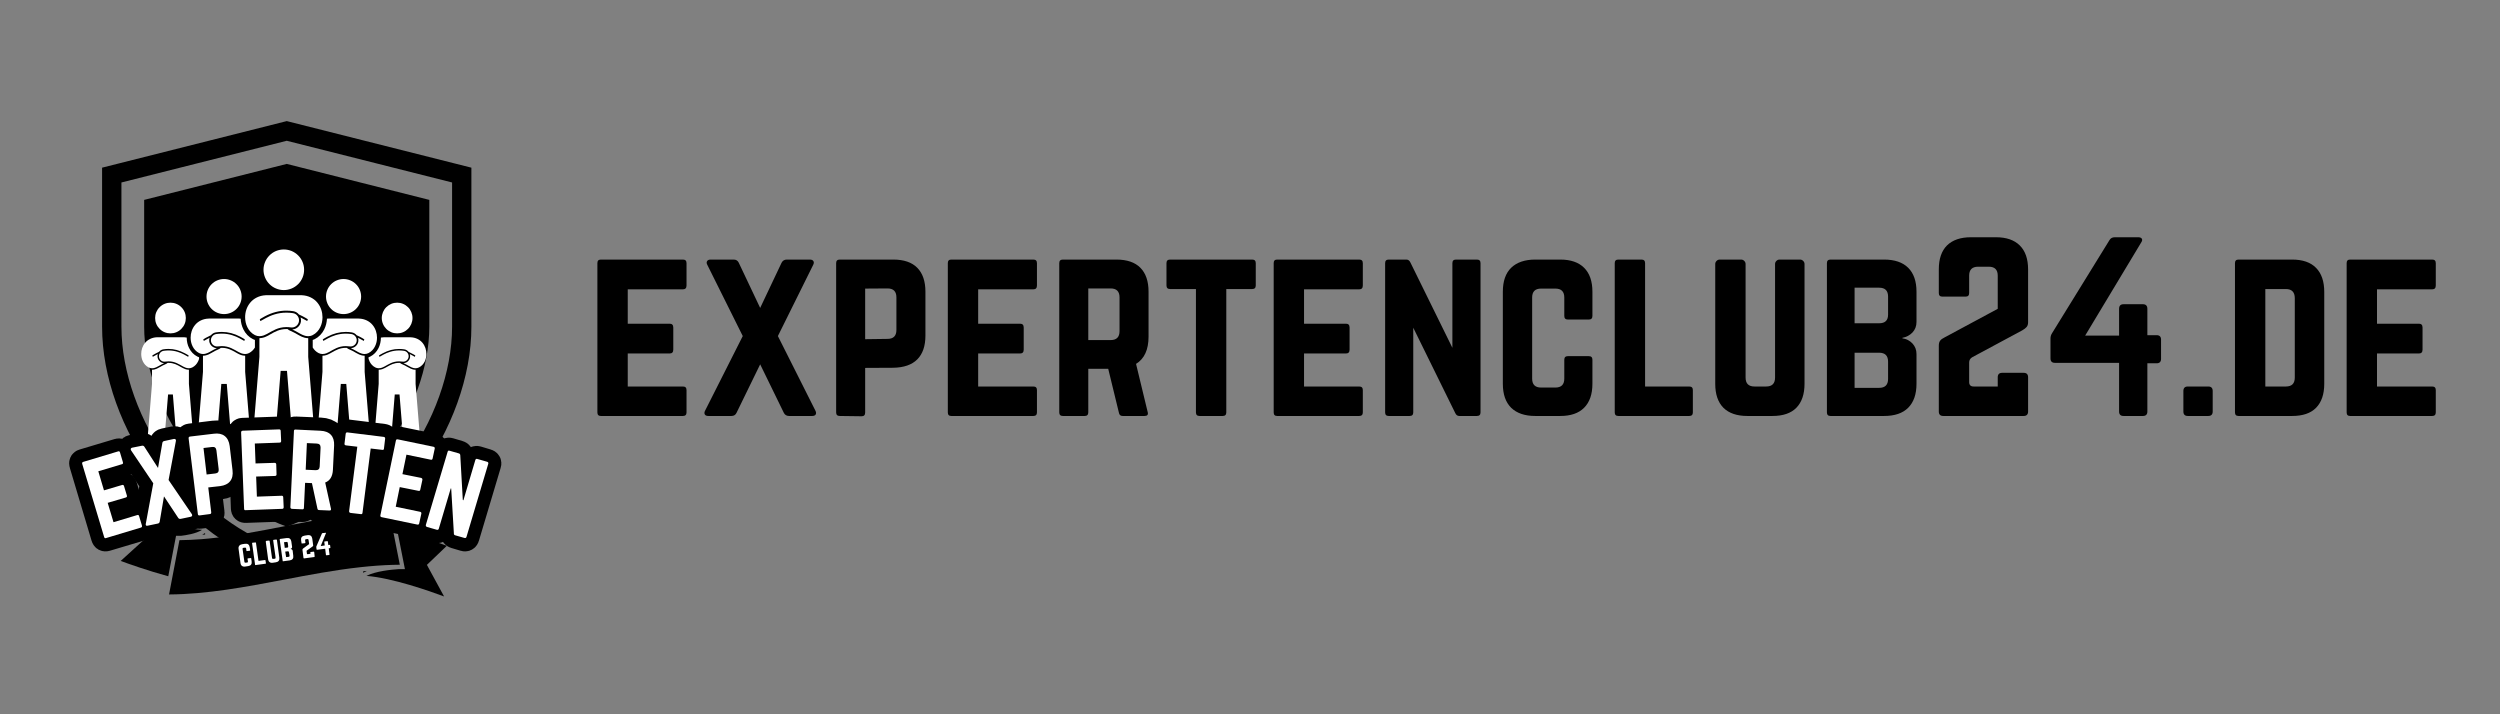 <svg xmlns="http://www.w3.org/2000/svg" xmlns:xlink="http://www.w3.org/1999/xlink" width="350" viewBox="0 0 262.5 75" height="100" preserveAspectRatio="xMidYMid meet"><rect x="0" y="0" width="262.5" height="75" fill="#808080" stroke="none"/><defs><g></g><clipPath id="fedecf73fa"><path d="M 10.637 12.723 L 49.562 12.723 L 49.562 59.883 L 10.637 59.883 Z M 10.637 12.723 " clip-rule="nonzero"></path></clipPath><clipPath id="c8af291d6d"><path d="M 12.598 53.641 L 22 53.641 L 22 61 L 12.598 61 Z M 12.598 53.641 " clip-rule="nonzero"></path></clipPath><clipPath id="06242fb817"><path d="M 38 55 L 47 55 L 47 62.625 L 38 62.625 Z M 38 55 " clip-rule="nonzero"></path></clipPath><clipPath id="8a6de83ab2"><path d="M 17 53.641 L 42 53.641 L 42 62.625 L 17 62.625 Z M 17 53.641 " clip-rule="nonzero"></path></clipPath><clipPath id="3105214c74"><path d="M 38 35 L 44.77 35 L 44.77 39 L 38 39 Z M 38 35 " clip-rule="nonzero"></path></clipPath><clipPath id="a36bb9677c"><path d="M 39 38 L 44.77 38 L 44.77 48.629 L 39 48.629 Z M 39 38 " clip-rule="nonzero"></path></clipPath><clipPath id="2809c820ef"><path d="M 33 36 L 39 36 L 39 48.629 L 33 48.629 Z M 33 36 " clip-rule="nonzero"></path></clipPath><clipPath id="a4eb350c3c"><path d="M 15 38 L 21 38 L 21 48.629 L 15 48.629 Z M 15 38 " clip-rule="nonzero"></path></clipPath><clipPath id="8c9e12c76e"><path d="M 14.828 35 L 21 35 L 21 39 L 14.828 39 Z M 14.828 35 " clip-rule="nonzero"></path></clipPath><clipPath id="b51e794172"><path d="M 20 36 L 27 36 L 27 48.629 L 20 48.629 Z M 20 36 " clip-rule="nonzero"></path></clipPath><clipPath id="a76737d763"><path d="M 26 34 L 34 34 L 34 48.629 L 26 48.629 Z M 26 34 " clip-rule="nonzero"></path></clipPath><clipPath id="fa059cce51"><path d="M 27 26.172 L 32 26.172 L 32 31 L 27 31 Z M 27 26.172 " clip-rule="nonzero"></path></clipPath></defs><g clip-path="url(#fedecf73fa)"><path fill="#000000" d="M 30.109 12.715 L 10.719 17.605 L 10.719 34.293 C 10.719 44.852 19.027 56.777 30.109 59.875 C 35.648 58.328 40.508 54.562 43.957 49.891 C 47.402 45.219 49.496 39.574 49.496 34.293 L 49.496 17.605 Z M 47.469 34.293 C 47.469 39.02 45.59 44.273 42.316 48.715 C 39.047 53.145 34.73 56.344 30.109 57.785 C 25.492 56.348 21.176 53.141 17.902 48.703 C 14.625 44.273 12.75 39.02 12.75 34.293 L 12.75 19.16 L 30.109 14.781 L 47.469 19.16 Z M 30.109 17.211 L 15.137 20.988 L 15.137 34.293 C 15.137 38.531 16.848 43.281 19.828 47.32 C 22.625 51.102 26.25 53.91 30.109 55.297 C 33.973 53.91 37.602 51.102 40.383 47.328 C 43.367 43.285 45.078 38.531 45.078 34.293 L 45.078 20.988 Z M 30.109 17.211 " fill-opacity="1" fill-rule="nonzero"></path></g><g clip-path="url(#c8af291d6d)"><path fill="#000000" d="M 18.66 56.262 C 18.738 56.262 18.812 56.262 18.891 56.258 L 19.023 56.258 C 19.496 56.203 20.59 56.043 21.219 55.633 C 18.723 55.48 14.797 54.188 13.238 53.645 L 15.098 56.695 L 12.672 58.898 C 13.469 59.195 15.516 59.922 17.668 60.508 L 18.484 56.262 L 18.66 56.262 " fill-opacity="1" fill-rule="nonzero"></path></g><path fill="#000000" d="M 21.531 55.965 C 21.441 56.031 21.34 56.09 21.23 56.148 C 21.336 56.137 21.438 56.129 21.539 56.121 L 21.531 55.965 " fill-opacity="1" fill-rule="nonzero"></path><g clip-path="url(#06242fb817)"><path fill="#000000" d="M 42.516 59.758 L 42.164 59.758 C 42.094 59.758 42.023 59.758 41.949 59.758 L 41.832 59.762 C 41.113 59.809 39.457 59.965 38.477 60.469 C 41.188 60.68 45.094 62.055 46.629 62.629 L 44.824 59.312 L 46.914 57.312 C 46.066 56.996 43.863 56.203 41.707 55.664 L 42.516 59.758 " fill-opacity="1" fill-rule="nonzero"></path></g><g clip-path="url(#8a6de83ab2)"><path fill="#000000" d="M 41.98 59.297 L 40.891 53.781 C 37.234 53.812 33.508 54.543 29.906 55.246 C 27.305 55.754 24.613 56.281 21.91 56.547 L 21.688 56.566 C 21.508 56.586 21.34 56.598 21.168 56.613 C 20.336 56.676 19.574 56.711 18.84 56.719 L 17.75 62.418 C 21.762 62.395 25.852 61.617 29.805 60.867 C 32.422 60.367 35.109 59.855 37.809 59.559 L 38.035 59.535 C 38.277 59.508 38.504 59.484 38.734 59.465 C 39.891 59.359 40.953 59.305 41.98 59.297 " fill-opacity="1" fill-rule="nonzero"></path></g><path fill="#000000" d="M 38.141 59.984 L 38.125 60.145 C 38.246 60.074 38.379 60.008 38.523 59.945 C 38.398 59.957 38.27 59.969 38.141 59.984 " fill-opacity="1" fill-rule="nonzero"></path><g clip-path="url(#3105214c74)"><path fill="#ffffff" d="M 40.316 35.414 C 40.293 35.414 40.273 35.414 40.254 35.418 C 40.164 35.422 40.078 35.43 39.996 35.445 C 39.996 35.449 39.996 35.449 39.996 35.453 C 39.992 35.844 39.91 36.211 39.75 36.539 C 39.551 36.941 39.25 37.25 38.875 37.441 C 38.82 37.469 38.758 37.492 38.699 37.512 L 38.699 37.676 C 38.727 37.773 38.762 37.867 38.809 37.961 C 38.93 38.207 39.125 38.441 39.41 38.582 C 39.523 38.641 39.652 38.668 39.766 38.668 C 39.766 38.668 39.766 38.668 39.77 38.668 C 40.051 38.66 40.211 38.562 40.363 38.488 C 40.809 38.246 41.227 37.945 41.906 37.941 C 42.012 37.941 42.129 37.949 42.25 37.969 C 42.562 38.016 42.855 37.801 42.902 37.488 C 42.949 37.176 42.734 36.883 42.422 36.836 C 42.242 36.809 42.07 36.797 41.906 36.797 C 41.207 36.797 40.66 37.023 40.277 37.227 C 40.094 37.32 39.945 37.41 39.844 37.469 C 39.84 37.461 39.836 37.457 39.836 37.453 C 39.816 37.418 39.801 37.375 39.793 37.324 L 39.934 37.234 C 40.012 37.191 40.102 37.137 40.203 37.086 C 40.77 36.785 41.328 36.641 41.898 36.641 C 42.082 36.641 42.266 36.652 42.445 36.68 C 42.633 36.707 42.793 36.809 42.902 36.945 C 43.086 37.027 43.25 37.113 43.395 37.195 C 43.418 37.207 43.441 37.223 43.465 37.234 L 43.609 37.324 C 43.598 37.375 43.582 37.418 43.566 37.453 C 43.562 37.457 43.559 37.461 43.559 37.469 C 43.492 37.434 43.41 37.387 43.316 37.332 C 43.234 37.285 43.137 37.23 43.031 37.18 C 43.062 37.281 43.074 37.395 43.059 37.512 C 43.008 37.855 42.711 38.121 42.363 38.133 C 42.551 38.215 42.723 38.312 42.891 38.406 C 42.988 38.465 43.086 38.516 43.195 38.566 C 43.309 38.613 43.441 38.664 43.629 38.668 C 43.633 38.668 43.633 38.668 43.633 38.668 C 43.746 38.668 43.875 38.641 43.988 38.582 C 44.273 38.441 44.473 38.207 44.594 37.961 C 44.715 37.711 44.77 37.438 44.77 37.164 C 44.77 36.762 44.648 36.34 44.359 35.992 C 44.086 35.664 43.648 35.438 43.148 35.418 C 43.125 35.414 43.105 35.414 43.082 35.414 Z M 40.316 35.414 " fill-opacity="1" fill-rule="nonzero"></path></g><g clip-path="url(#a36bb9677c)"><path fill="#ffffff" d="M 43.637 40.309 L 43.637 38.824 C 43.637 38.824 43.637 38.824 43.633 38.824 L 43.629 38.824 C 43.414 38.824 43.262 38.766 43.137 38.711 C 43.012 38.656 42.906 38.598 42.812 38.543 L 42.773 38.523 C 42.602 38.422 42.422 38.32 42.223 38.242 C 42.137 38.211 42.066 38.16 42 38.105 C 41.969 38.102 41.938 38.102 41.906 38.102 C 41.363 38.102 41.008 38.305 40.629 38.52 C 40.566 38.555 40.504 38.59 40.441 38.625 L 40.387 38.652 C 40.242 38.727 40.062 38.816 39.773 38.824 L 39.766 38.824 C 39.762 38.824 39.762 38.824 39.762 38.824 L 39.762 40.309 L 39.281 46.191 L 39.395 47.578 C 39.418 47.84 39.367 48.086 39.262 48.305 C 39.398 48.555 39.656 48.73 39.961 48.758 C 40.449 48.797 40.875 48.434 40.918 47.945 L 41.449 41.418 L 41.949 41.418 L 42.484 47.945 C 42.523 48.434 42.949 48.797 43.438 48.758 C 43.926 48.715 44.289 48.289 44.25 47.801 Z M 43.637 40.309 " fill-opacity="1" fill-rule="nonzero"></path></g><path fill="#ffffff" d="M 43.312 33.391 C 43.312 33.605 43.27 33.812 43.188 34.008 C 43.105 34.207 42.992 34.379 42.84 34.531 C 42.688 34.684 42.516 34.801 42.316 34.883 C 42.121 34.965 41.914 35.004 41.699 35.004 C 41.484 35.004 41.281 34.965 41.082 34.883 C 40.887 34.801 40.711 34.684 40.559 34.531 C 40.41 34.379 40.293 34.207 40.211 34.008 C 40.129 33.812 40.086 33.605 40.086 33.391 C 40.086 33.18 40.129 32.973 40.211 32.773 C 40.293 32.578 40.41 32.402 40.559 32.254 C 40.711 32.102 40.887 31.984 41.082 31.902 C 41.281 31.82 41.484 31.781 41.699 31.781 C 41.914 31.781 42.121 31.82 42.316 31.902 C 42.516 31.984 42.688 32.102 42.84 32.254 C 42.992 32.402 43.105 32.578 43.188 32.773 C 43.27 32.973 43.312 33.18 43.312 33.391 Z M 43.312 33.391 " fill-opacity="1" fill-rule="nonzero"></path><g clip-path="url(#2809c820ef)"><path fill="#ffffff" d="M 38.988 47.613 L 38.289 39.047 L 38.289 37.352 C 38.289 37.352 38.285 37.352 38.285 37.352 L 38.277 37.352 C 38.035 37.348 37.859 37.281 37.715 37.223 C 37.57 37.156 37.453 37.09 37.344 37.031 L 37.305 37.004 C 37.102 36.891 36.898 36.773 36.672 36.684 C 36.574 36.648 36.492 36.594 36.418 36.527 C 36.383 36.523 36.344 36.523 36.309 36.523 C 35.691 36.523 35.281 36.758 34.852 37 C 34.777 37.043 34.707 37.082 34.633 37.121 L 34.57 37.152 C 34.406 37.238 34.199 37.34 33.871 37.352 L 33.859 37.352 L 33.859 39.047 L 33.41 44.516 L 33.641 47.34 C 33.672 47.707 33.578 48.055 33.395 48.348 C 33.562 48.547 33.805 48.68 34.086 48.703 C 34.645 48.75 35.133 48.336 35.18 47.777 L 35.785 40.316 L 36.359 40.316 L 36.969 47.777 C 37.016 48.336 37.504 48.75 38.059 48.703 C 38.617 48.66 39.031 48.172 38.988 47.613 Z M 38.988 47.613 " fill-opacity="1" fill-rule="nonzero"></path></g><path fill="#ffffff" d="M 37.918 31.141 C 37.918 31.383 37.871 31.617 37.777 31.844 C 37.684 32.07 37.551 32.27 37.375 32.441 C 37.203 32.613 37.004 32.746 36.777 32.84 C 36.551 32.934 36.316 32.98 36.074 32.98 C 35.828 32.98 35.594 32.934 35.367 32.84 C 35.141 32.746 34.941 32.613 34.77 32.441 C 34.598 32.27 34.465 32.07 34.371 31.844 C 34.277 31.617 34.23 31.383 34.23 31.141 C 34.23 30.895 34.277 30.66 34.371 30.434 C 34.465 30.207 34.598 30.008 34.77 29.836 C 34.941 29.664 35.141 29.531 35.367 29.438 C 35.594 29.344 35.828 29.297 36.074 29.297 C 36.316 29.297 36.551 29.344 36.777 29.438 C 37.004 29.531 37.203 29.664 37.375 29.836 C 37.551 30.008 37.684 30.207 37.777 30.434 C 37.871 30.66 37.918 30.895 37.918 31.141 Z M 37.918 31.141 " fill-opacity="1" fill-rule="nonzero"></path><path fill="#ffffff" d="M 34.051 34.574 C 33.824 35.035 33.473 35.395 33.043 35.613 C 32.977 35.645 32.906 35.672 32.836 35.695 L 32.836 36.488 C 32.977 36.723 33.18 36.934 33.453 37.074 C 33.586 37.141 33.734 37.172 33.859 37.172 C 33.863 37.172 33.863 37.172 33.867 37.172 C 34.191 37.16 34.371 37.051 34.547 36.965 C 35.055 36.688 35.531 36.344 36.309 36.34 C 36.434 36.34 36.562 36.352 36.703 36.371 C 37.062 36.426 37.395 36.18 37.449 35.82 C 37.504 35.465 37.254 35.129 36.898 35.074 C 36.691 35.047 36.496 35.031 36.309 35.031 C 35.512 35.031 34.883 35.289 34.445 35.52 C 34.238 35.629 34.066 35.734 33.949 35.797 C 33.945 35.793 33.945 35.785 33.941 35.781 C 33.922 35.742 33.902 35.691 33.891 35.633 L 34.055 35.531 C 34.145 35.48 34.25 35.422 34.363 35.359 C 35.012 35.016 35.645 34.852 36.301 34.852 C 36.512 34.852 36.719 34.867 36.926 34.898 C 37.141 34.93 37.324 35.043 37.449 35.199 C 37.66 35.293 37.844 35.391 38.012 35.484 C 38.039 35.5 38.066 35.516 38.09 35.531 L 38.254 35.633 C 38.242 35.691 38.227 35.742 38.207 35.781 C 38.203 35.785 38.199 35.793 38.195 35.797 C 38.125 35.758 38.031 35.703 37.922 35.645 C 37.828 35.59 37.715 35.527 37.594 35.469 C 37.633 35.586 37.645 35.715 37.625 35.848 C 37.566 36.242 37.227 36.543 36.832 36.559 C 37.047 36.652 37.242 36.762 37.434 36.871 C 37.547 36.938 37.656 37 37.785 37.055 C 37.914 37.109 38.066 37.168 38.281 37.172 C 38.281 37.172 38.281 37.172 38.285 37.172 C 38.41 37.172 38.559 37.141 38.691 37.074 C 39.016 36.91 39.242 36.645 39.379 36.359 C 39.52 36.074 39.586 35.766 39.586 35.453 C 39.582 34.992 39.445 34.508 39.113 34.113 C 38.805 33.738 38.301 33.477 37.727 33.453 C 37.703 33.449 37.68 33.449 37.656 33.449 L 34.492 33.449 C 34.465 33.449 34.441 33.449 34.418 33.453 C 34.391 33.453 34.359 33.457 34.332 33.461 C 34.312 33.859 34.219 34.23 34.051 34.574 Z M 34.051 34.574 " fill-opacity="1" fill-rule="nonzero"></path><g clip-path="url(#a4eb350c3c)"><path fill="#ffffff" d="M 20.203 47.578 L 20.316 46.191 L 19.836 40.309 L 19.836 38.824 L 19.824 38.824 C 19.539 38.816 19.359 38.727 19.215 38.652 L 19.16 38.625 C 19.098 38.59 19.031 38.555 18.969 38.52 C 18.594 38.305 18.234 38.102 17.695 38.102 C 17.664 38.102 17.629 38.102 17.598 38.105 C 17.535 38.16 17.461 38.211 17.375 38.242 C 17.18 38.32 17 38.422 16.824 38.523 L 16.785 38.543 C 16.695 38.598 16.59 38.656 16.465 38.711 C 16.336 38.766 16.184 38.824 15.973 38.824 L 15.965 38.824 C 15.965 38.824 15.965 38.824 15.961 38.824 L 15.961 40.309 L 15.352 47.801 C 15.312 48.289 15.676 48.715 16.164 48.758 C 16.648 48.797 17.078 48.434 17.117 47.945 L 17.648 41.418 L 18.152 41.418 L 18.684 47.945 C 18.723 48.434 19.152 48.797 19.637 48.758 C 19.945 48.73 20.199 48.555 20.34 48.305 C 20.234 48.086 20.184 47.84 20.203 47.578 Z M 20.203 47.578 " fill-opacity="1" fill-rule="nonzero"></path></g><path fill="#ffffff" d="M 19.512 33.391 C 19.512 33.605 19.473 33.812 19.391 34.008 C 19.309 34.207 19.191 34.379 19.039 34.531 C 18.891 34.684 18.715 34.801 18.516 34.883 C 18.32 34.965 18.113 35.004 17.898 35.004 C 17.688 35.004 17.48 34.965 17.285 34.883 C 17.086 34.801 16.91 34.684 16.762 34.531 C 16.609 34.379 16.492 34.207 16.41 34.008 C 16.328 33.812 16.289 33.605 16.289 33.391 C 16.289 33.18 16.328 32.973 16.41 32.773 C 16.492 32.578 16.609 32.402 16.762 32.254 C 16.91 32.102 17.086 31.984 17.285 31.902 C 17.48 31.82 17.688 31.781 17.898 31.781 C 18.113 31.781 18.32 31.82 18.516 31.902 C 18.715 31.984 18.891 32.102 19.039 32.254 C 19.191 32.402 19.309 32.578 19.391 32.773 C 19.473 32.973 19.512 33.18 19.512 33.391 Z M 19.512 33.391 " fill-opacity="1" fill-rule="nonzero"></path><g clip-path="url(#8c9e12c76e)"><path fill="#ffffff" d="M 14.828 37.164 C 14.828 37.438 14.883 37.711 15.008 37.961 C 15.129 38.207 15.328 38.441 15.609 38.582 C 15.727 38.641 15.855 38.668 15.965 38.668 C 15.969 38.668 15.969 38.668 15.969 38.668 C 16.156 38.664 16.289 38.613 16.402 38.566 C 16.516 38.516 16.613 38.461 16.711 38.406 C 16.879 38.312 17.047 38.215 17.234 38.133 C 16.891 38.117 16.594 37.855 16.543 37.512 C 16.523 37.395 16.535 37.281 16.57 37.18 C 16.465 37.23 16.367 37.285 16.281 37.332 C 16.188 37.387 16.105 37.434 16.043 37.465 C 16.039 37.461 16.039 37.457 16.035 37.453 C 16.02 37.418 16.004 37.375 15.992 37.324 L 16.137 37.234 C 16.156 37.223 16.18 37.207 16.203 37.195 C 16.352 37.113 16.512 37.023 16.695 36.945 C 16.809 36.805 16.969 36.707 17.156 36.68 C 17.336 36.652 17.516 36.637 17.699 36.637 C 18.273 36.637 18.828 36.785 19.395 37.086 C 19.496 37.137 19.586 37.188 19.664 37.234 L 19.809 37.324 C 19.797 37.375 19.781 37.418 19.766 37.453 C 19.762 37.457 19.762 37.461 19.758 37.465 C 19.652 37.41 19.504 37.32 19.324 37.223 C 18.941 37.023 18.391 36.797 17.695 36.797 C 17.531 36.797 17.359 36.809 17.18 36.836 C 16.867 36.883 16.648 37.176 16.699 37.488 C 16.746 37.801 17.035 38.016 17.348 37.969 C 17.473 37.949 17.586 37.941 17.695 37.941 C 18.375 37.945 18.789 38.246 19.234 38.488 C 19.387 38.562 19.547 38.66 19.832 38.668 C 19.832 38.668 19.836 38.668 19.836 38.668 C 19.945 38.668 20.074 38.641 20.191 38.582 C 20.473 38.441 20.672 38.207 20.793 37.957 C 20.84 37.867 20.875 37.773 20.902 37.676 L 20.902 37.512 C 20.84 37.492 20.781 37.469 20.723 37.438 C 20.348 37.25 20.047 36.938 19.852 36.539 C 19.688 36.211 19.605 35.844 19.605 35.449 C 19.605 35.449 19.605 35.449 19.605 35.445 C 19.523 35.43 19.434 35.418 19.348 35.414 C 19.328 35.414 19.305 35.414 19.285 35.414 L 16.516 35.414 C 16.496 35.414 16.473 35.414 16.453 35.414 C 15.949 35.438 15.512 35.664 15.242 35.992 C 14.949 36.34 14.828 36.762 14.828 37.164 Z M 14.828 37.164 " fill-opacity="1" fill-rule="nonzero"></path></g><g clip-path="url(#b51e794172)"><path fill="#ffffff" d="M 25.957 47.34 L 26.188 44.516 L 25.742 39.047 L 25.742 37.352 C 25.742 37.352 25.742 37.352 25.738 37.352 L 25.727 37.352 C 25.398 37.34 25.195 37.238 25.027 37.152 L 24.965 37.121 C 24.895 37.082 24.82 37.043 24.75 37 C 24.32 36.758 23.91 36.523 23.293 36.523 C 23.254 36.523 23.219 36.523 23.184 36.527 C 23.109 36.594 23.023 36.648 22.93 36.684 C 22.703 36.773 22.496 36.891 22.297 37.004 L 22.254 37.031 C 22.148 37.09 22.027 37.156 21.887 37.223 C 21.742 37.281 21.566 37.348 21.32 37.352 L 21.316 37.352 C 21.312 37.352 21.312 37.352 21.312 37.352 L 21.312 39.047 L 20.613 47.613 C 20.566 48.172 20.984 48.66 21.539 48.703 C 22.098 48.75 22.586 48.336 22.633 47.777 L 23.238 40.316 L 23.812 40.316 L 24.422 47.777 C 24.469 48.336 24.957 48.75 25.512 48.703 C 25.793 48.68 26.039 48.547 26.207 48.348 C 26.023 48.055 25.93 47.707 25.957 47.34 Z M 25.957 47.34 " fill-opacity="1" fill-rule="nonzero"></path></g><path fill="#ffffff" d="M 25.371 31.141 C 25.371 31.383 25.324 31.617 25.23 31.844 C 25.137 32.07 25.004 32.27 24.828 32.441 C 24.656 32.613 24.457 32.746 24.23 32.84 C 24.008 32.934 23.77 32.98 23.527 32.98 C 23.281 32.98 23.047 32.934 22.82 32.84 C 22.594 32.746 22.395 32.613 22.223 32.441 C 22.051 32.27 21.918 32.07 21.824 31.844 C 21.73 31.617 21.684 31.383 21.684 31.141 C 21.684 30.895 21.73 30.66 21.824 30.434 C 21.918 30.207 22.051 30.008 22.223 29.836 C 22.395 29.664 22.594 29.531 22.82 29.438 C 23.047 29.344 23.281 29.297 23.527 29.297 C 23.77 29.297 24.008 29.344 24.23 29.438 C 24.457 29.531 24.656 29.664 24.828 29.836 C 25.004 30.008 25.137 30.207 25.23 30.434 C 25.324 30.66 25.371 30.895 25.371 31.141 Z M 25.371 31.141 " fill-opacity="1" fill-rule="nonzero"></path><path fill="#ffffff" d="M 20.016 35.453 C 20.016 35.766 20.078 36.074 20.219 36.359 C 20.359 36.645 20.586 36.91 20.906 37.074 C 21.039 37.141 21.188 37.172 21.316 37.172 C 21.316 37.172 21.316 37.172 21.32 37.172 C 21.535 37.168 21.688 37.109 21.816 37.055 C 21.945 37 22.055 36.938 22.164 36.871 C 22.359 36.762 22.555 36.652 22.77 36.559 C 22.371 36.543 22.031 36.242 21.973 35.848 C 21.953 35.715 21.965 35.586 22.004 35.469 C 21.883 35.527 21.773 35.59 21.676 35.645 C 21.57 35.703 21.477 35.758 21.402 35.797 C 21.398 35.793 21.398 35.785 21.395 35.781 C 21.375 35.742 21.355 35.691 21.344 35.633 L 21.512 35.531 C 21.535 35.516 21.562 35.5 21.586 35.484 C 21.758 35.391 21.941 35.293 22.148 35.199 C 22.277 35.043 22.461 34.93 22.676 34.898 C 22.883 34.867 23.09 34.852 23.297 34.852 C 23.953 34.852 24.59 35.016 25.238 35.359 C 25.352 35.422 25.457 35.48 25.543 35.531 L 25.707 35.633 C 25.695 35.691 25.68 35.742 25.66 35.781 C 25.656 35.785 25.652 35.793 25.648 35.797 C 25.531 35.734 25.359 35.629 25.152 35.52 C 24.715 35.289 24.09 35.031 23.289 35.031 C 23.102 35.031 22.906 35.047 22.703 35.074 C 22.344 35.129 22.098 35.465 22.152 35.82 C 22.207 36.18 22.539 36.426 22.898 36.371 C 23.039 36.352 23.168 36.34 23.289 36.34 C 24.066 36.344 24.543 36.688 25.051 36.965 C 25.227 37.051 25.41 37.16 25.734 37.172 C 25.734 37.172 25.738 37.172 25.738 37.172 C 25.867 37.172 26.012 37.141 26.145 37.074 C 26.418 36.934 26.625 36.723 26.766 36.488 L 26.766 35.695 C 26.691 35.672 26.621 35.645 26.555 35.609 C 26.125 35.395 25.777 35.035 25.551 34.574 C 25.383 34.23 25.289 33.855 25.27 33.461 C 25.238 33.457 25.211 33.453 25.18 33.453 C 25.156 33.449 25.133 33.449 25.109 33.449 L 21.945 33.449 C 21.918 33.449 21.895 33.449 21.871 33.453 C 21.297 33.477 20.797 33.738 20.488 34.113 C 20.156 34.508 20.016 34.992 20.016 35.453 Z M 20.016 35.453 " fill-opacity="1" fill-rule="nonzero"></path><g clip-path="url(#a76737d763)"><path fill="#ffffff" d="M 33.168 47.379 L 32.363 37.473 L 32.363 35.508 C 32.359 35.508 32.359 35.508 32.359 35.508 L 32.348 35.508 C 32.066 35.504 31.867 35.43 31.699 35.359 C 31.531 35.285 31.395 35.207 31.27 35.137 L 31.223 35.109 C 30.992 34.977 30.754 34.844 30.492 34.738 C 30.379 34.695 30.281 34.633 30.199 34.555 C 30.156 34.555 30.113 34.551 30.07 34.551 C 29.355 34.555 28.883 34.82 28.387 35.105 C 28.301 35.152 28.219 35.199 28.137 35.246 L 28.062 35.281 C 27.871 35.379 27.633 35.496 27.254 35.508 L 27.238 35.508 L 27.238 37.469 L 26.43 47.379 C 26.379 48.023 26.859 48.586 27.504 48.641 C 28.148 48.691 28.711 48.211 28.766 47.566 L 29.469 38.938 L 30.133 38.938 L 30.836 47.566 C 30.887 48.211 31.453 48.691 32.098 48.641 C 32.742 48.586 33.223 48.023 33.168 47.379 Z M 33.168 47.379 " fill-opacity="1" fill-rule="nonzero"></path></g><g clip-path="url(#fa059cce51)"><path fill="#ffffff" d="M 31.93 28.324 C 31.93 28.609 31.879 28.879 31.77 29.141 C 31.66 29.402 31.508 29.633 31.309 29.832 C 31.105 30.031 30.875 30.188 30.617 30.293 C 30.355 30.402 30.082 30.457 29.801 30.457 C 29.516 30.457 29.246 30.402 28.984 30.293 C 28.723 30.188 28.492 30.031 28.293 29.832 C 28.094 29.633 27.938 29.402 27.832 29.141 C 27.723 28.879 27.668 28.609 27.668 28.324 C 27.668 28.043 27.723 27.77 27.832 27.512 C 27.938 27.25 28.094 27.02 28.293 26.82 C 28.492 26.617 28.723 26.465 28.984 26.355 C 29.246 26.25 29.516 26.195 29.801 26.195 C 30.082 26.195 30.355 26.25 30.617 26.355 C 30.875 26.465 31.105 26.617 31.309 26.82 C 31.508 27.02 31.66 27.25 31.77 27.512 C 31.879 27.77 31.93 28.043 31.93 28.324 Z M 31.93 28.324 " fill-opacity="1" fill-rule="nonzero"></path></g><path fill="#ffffff" d="M 25.738 33.312 C 25.738 33.676 25.812 34.035 25.977 34.363 C 26.137 34.691 26.398 35 26.77 35.188 C 26.926 35.266 27.094 35.301 27.238 35.301 C 27.242 35.301 27.246 35.301 27.25 35.301 C 27.621 35.289 27.832 35.16 28.035 35.062 C 28.621 34.742 29.176 34.348 30.074 34.344 C 30.215 34.344 30.367 34.352 30.527 34.379 C 30.941 34.441 31.328 34.156 31.391 33.742 C 31.453 33.328 31.168 32.941 30.754 32.879 C 30.516 32.844 30.289 32.828 30.074 32.828 C 29.148 32.824 28.426 33.125 27.918 33.395 C 27.68 33.52 27.48 33.641 27.344 33.715 C 27.34 33.707 27.336 33.699 27.332 33.691 C 27.312 33.648 27.289 33.59 27.277 33.523 L 27.469 33.406 C 27.57 33.348 27.691 33.277 27.82 33.207 C 28.574 32.812 29.305 32.617 30.066 32.617 C 30.305 32.617 30.547 32.637 30.785 32.672 C 31.035 32.711 31.246 32.84 31.391 33.023 C 31.633 33.129 31.848 33.242 32.043 33.352 C 32.074 33.371 32.105 33.387 32.133 33.406 L 32.324 33.523 C 32.309 33.59 32.289 33.648 32.266 33.691 C 32.262 33.699 32.258 33.707 32.258 33.711 C 32.172 33.668 32.062 33.605 31.941 33.535 C 31.828 33.473 31.699 33.402 31.559 33.332 C 31.605 33.469 31.621 33.617 31.598 33.77 C 31.527 34.23 31.137 34.574 30.68 34.594 C 30.926 34.699 31.152 34.828 31.375 34.957 C 31.504 35.031 31.629 35.102 31.781 35.168 C 31.93 35.23 32.105 35.297 32.352 35.301 C 32.355 35.301 32.355 35.301 32.359 35.301 C 32.504 35.301 32.676 35.266 32.828 35.188 C 33.203 35 33.465 34.691 33.625 34.363 C 33.789 34.035 33.859 33.676 33.863 33.312 C 33.859 32.781 33.699 32.223 33.316 31.766 C 32.957 31.332 32.379 31.031 31.715 31 C 31.688 31 31.66 30.996 31.629 30.996 L 27.969 30.996 C 27.941 30.996 27.914 31 27.887 31 C 27.223 31.031 26.645 31.332 26.285 31.766 C 25.898 32.223 25.738 32.781 25.738 33.312 Z M 25.738 33.312 " fill-opacity="1" fill-rule="nonzero"></path><path stroke-linecap="butt" transform="matrix(0.134, -0.04, 0.04, 0.134, 7.521, 46.796)" fill="none" stroke-linejoin="miter" d="M 33.524 15.466 L 33.517 22.914 C 33.526 23.764 33.132 24.202 32.344 24.2 L 13.675 24.197 L 13.68 39.129 L 27.939 39.127 C 28.727 39.129 29.095 39.561 29.103 40.411 L 29.121 47.779 C 29.095 48.647 28.709 49.058 27.921 49.056 L 13.662 49.058 L 13.681 64.14 L 32.323 64.134 C 33.138 64.144 33.514 64.549 33.512 65.337 L 33.532 72.793 C 33.522 73.608 33.117 73.984 32.321 74.009 L 4.857 74.006 C 4.104 73.986 3.72 73.608 3.73 72.793 L 3.749 15.473 C 3.724 14.677 4.11 14.267 4.837 14.279 L 32.335 14.263 C 33.124 14.265 33.526 14.678 33.524 15.466 Z M 33.524 15.466 " stroke="#000000" stroke-width="19.6" stroke-opacity="1" stroke-miterlimit="4"></path><path stroke-linecap="butt" transform="matrix(0.137, -0.028, 0.028, 0.137, 13.019, 45.167)" fill="none" stroke-linejoin="miter" d="M 25.164 43.537 L 37.038 72.201 C 37.275 72.708 37.299 73.142 37.082 73.497 C 36.898 73.831 36.491 74.003 35.92 73.999 L 28.228 73.998 C 27.372 73.991 26.815 73.647 26.502 72.952 L 19.343 54.878 L 12.173 72.971 C 11.86 73.649 11.303 73.991 10.441 74.011 L 2.782 73.989 C 2.151 74.001 1.784 73.838 1.6 73.486 C 1.444 73.138 1.447 72.71 1.638 72.207 L 13.438 43.554 L 2.093 16.058 C 1.894 15.502 1.87 15.068 2.049 14.762 C 2.232 14.429 2.607 14.278 3.211 14.261 L 10.672 14.271 C 11.528 14.277 12.085 14.622 12.398 15.316 L 19.351 33.005 L 26.294 15.322 C 26.585 14.611 27.142 14.269 27.998 14.276 L 35.465 14.258 C 36.063 14.268 36.457 14.436 36.647 14.762 C 36.869 15.065 36.833 15.515 36.576 16.062 Z M 25.164 43.537 " stroke="#000000" stroke-width="19.6" stroke-opacity="1" stroke-miterlimit="4"></path><path stroke-linecap="butt" transform="matrix(0.139, -0.017, 0.017, 0.139, 19.037, 43.945)" fill="none" stroke-linejoin="miter" d="M 3.731 72.8 L 3.732 15.479 C 3.746 14.663 4.133 14.258 4.921 14.269 L 22.827 14.256 C 26.379 14.261 29.06 15.176 30.87 17.002 C 32.684 18.799 33.602 21.476 33.596 25.028 L 33.6 43.242 C 33.605 46.711 32.689 49.392 30.861 51.23 C 29.06 53.071 26.383 53.989 22.831 53.984 L 13.894 53.978 L 13.883 72.783 C 13.897 73.602 13.482 74.004 12.694 73.993 L 4.913 73.986 C 4.121 74.003 3.748 73.591 3.731 72.8 Z M 13.896 44.138 L 20.465 44.14 C 22.438 44.153 23.433 43.145 23.449 41.145 L 23.446 27.131 C 23.434 25.128 22.454 24.136 20.454 24.12 L 13.885 24.118 Z M 13.896 44.138 " stroke="#000000" stroke-width="19.6" stroke-opacity="1" stroke-miterlimit="4"></path><path stroke-linecap="butt" transform="matrix(0.139, -0.005, 0.005, 0.139, 24.723, 43.281)" fill="none" stroke-linejoin="miter" d="M 33.531 15.47 L 33.529 22.922 C 33.525 23.79 33.117 24.195 32.333 24.193 L 13.675 24.215 L 13.672 39.118 L 27.93 39.125 C 28.714 39.127 29.118 39.562 29.114 40.403 L 29.114 47.798 C 29.111 48.638 28.702 49.071 27.918 49.069 L 13.66 49.062 L 13.677 64.134 L 32.334 64.139 C 33.118 64.141 33.523 64.548 33.521 65.333 L 33.519 72.784 C 33.517 73.596 33.137 74.002 32.325 74 L 4.844 73.996 C 4.116 73.997 3.739 73.59 3.741 72.806 L 3.726 15.463 C 3.727 14.679 4.107 14.273 4.835 14.272 L 32.344 14.277 C 33.128 14.278 33.534 14.658 33.531 15.47 Z M 33.531 15.47 " stroke="#000000" stroke-width="19.6" stroke-opacity="1" stroke-miterlimit="4"></path><path stroke-linecap="butt" transform="matrix(0.139, 0.006, -0.006, 0.139, 30.44, 43.084)" fill="none" stroke-linejoin="miter" d="M 34.405 25.02 L 34.416 43.234 C 34.418 48.222 32.605 51.498 28.95 53.093 L 34.122 72.642 C 34.359 73.556 34.015 73.992 33.091 74.006 L 25.328 73.993 C 24.6 73.997 24.192 73.652 24.048 72.958 L 19.043 53.989 L 13.887 53.998 L 13.897 72.8 C 13.877 73.586 13.475 73.996 12.691 74.004 L 4.928 73.991 C 4.144 73.998 3.734 73.597 3.725 72.784 L 3.738 15.48 C 3.729 14.668 4.131 14.257 4.916 14.278 L 23.662 14.27 C 27.193 14.278 29.868 15.166 31.687 16.989 C 33.507 18.812 34.413 21.489 34.405 25.02 Z M 13.889 44.135 L 21.259 44.138 C 23.276 44.13 24.268 43.133 24.262 41.144 L 24.271 27.104 C 24.265 25.115 23.268 24.123 21.278 24.129 L 13.881 24.128 Z M 13.889 44.135 " stroke="#000000" stroke-width="19.6" stroke-opacity="1" stroke-miterlimit="4"></path><path stroke-linecap="butt" transform="matrix(0.138, 0.017, -0.017, 0.138, 36.257, 43.378)" fill="none" stroke-linejoin="miter" d="M 3.437 14.273 L 30.915 14.261 C 31.707 14.274 32.096 14.677 32.111 15.465 L 32.088 22.916 C 32.106 23.732 31.704 24.121 30.915 24.136 L 22.253 24.124 L 22.249 72.793 C 22.267 73.609 21.864 73.998 21.045 73.988 L 13.288 74.004 C 12.496 73.99 12.107 73.588 12.093 72.8 L 12.097 24.131 L 3.434 24.12 C 2.646 24.135 2.229 23.736 2.239 22.916 L 2.233 15.469 C 2.247 14.677 2.646 14.26 3.437 14.273 Z M 3.437 14.273 " stroke="#000000" stroke-width="19.6" stroke-opacity="1" stroke-miterlimit="4"></path><path stroke-linecap="butt" transform="matrix(0.137, 0.028, -0.028, 0.137, 41.502, 44.049)" fill="none" stroke-linejoin="miter" d="M 33.515 15.466 L 33.514 22.927 C 33.519 23.783 33.121 24.209 32.347 24.197 L 13.681 24.198 L 13.68 39.12 L 27.915 39.12 C 28.717 39.126 29.12 39.557 29.098 40.419 L 29.108 47.792 C 29.114 48.649 28.716 49.074 27.914 49.068 L 13.679 49.068 L 13.678 64.132 L 32.344 64.131 C 33.118 64.143 33.516 64.546 33.51 65.348 L 33.509 72.809 C 33.531 73.605 33.127 74.003 32.326 73.997 L 4.854 73.989 C 4.113 74 3.742 73.59 3.748 72.789 L 3.732 15.479 C 3.737 14.677 4.108 14.258 4.855 14.275 L 32.326 14.283 C 33.122 14.261 33.52 14.665 33.515 15.466 Z M 33.515 15.466 " stroke="#000000" stroke-width="19.6" stroke-opacity="1" stroke-miterlimit="4"></path><path stroke-linecap="butt" transform="matrix(0.134, 0.04, -0.04, 0.134, 47.108, 45.225)" fill="none" stroke-linejoin="miter" d="M 26.662 14.269 L 34.403 14.281 C 35.218 14.272 35.63 14.676 35.603 15.472 L 35.605 72.787 C 35.614 73.602 35.21 74.013 34.414 73.987 L 27.027 73.987 C 26.327 73.99 25.886 73.683 25.695 73.039 L 14.256 41.16 L 13.875 41.156 L 13.887 72.803 C 13.887 73.591 13.484 74.003 12.696 74.003 L 4.928 74 C 4.14 74 3.728 73.597 3.728 72.808 L 3.745 15.459 C 3.744 14.671 4.121 14.267 4.909 14.267 L 12.323 14.259 C 13.023 14.255 13.472 14.589 13.663 15.233 L 25 46.967 L 25.469 46.974 L 25.471 15.469 C 25.47 14.681 25.847 14.277 26.662 14.269 Z M 26.662 14.269 " stroke="#000000" stroke-width="19.6" stroke-opacity="1" stroke-miterlimit="4"></path><g fill="#ffffff" fill-opacity="1"><g transform="translate(10.479, 56.689)"><g><path d="M 2.125 -9.172 L 2.422 -8.172 C 2.461 -8.055 2.438 -7.984 2.344 -7.953 L -0.156 -7.203 L 0.438 -5.203 L 2.344 -5.766 C 2.445 -5.797 2.516 -5.754 2.547 -5.641 L 2.844 -4.656 C 2.875 -4.551 2.836 -4.484 2.734 -4.453 L 0.828 -3.891 L 1.438 -1.859 L 3.938 -2.609 C 4.031 -2.641 4.094 -2.602 4.125 -2.5 L 4.422 -1.516 C 4.453 -1.398 4.422 -1.328 4.328 -1.297 L 0.641 -0.188 C 0.547 -0.156 0.484 -0.195 0.453 -0.312 L -1.844 -7.969 C -1.875 -8.082 -1.844 -8.156 -1.75 -8.188 L 1.938 -9.297 C 2.031 -9.328 2.094 -9.285 2.125 -9.172 Z M 2.125 -9.172 "></path></g></g></g><g fill="#ffffff" fill-opacity="1"><g transform="translate(15.124, 55.276)"><g><path d="M 2.578 -4.875 L 5.016 -1.297 C 5.055 -1.234 5.066 -1.176 5.047 -1.125 C 5.035 -1.07 4.988 -1.035 4.906 -1.016 L 3.859 -0.797 C 3.742 -0.773 3.656 -0.805 3.594 -0.891 L 2.094 -3.156 L 1.641 -0.484 C 1.617 -0.379 1.547 -0.316 1.422 -0.297 L 0.375 -0.078 C 0.301 -0.055 0.242 -0.066 0.203 -0.109 C 0.172 -0.148 0.164 -0.211 0.188 -0.297 L 0.969 -4.531 L -1.359 -7.984 C -1.398 -8.047 -1.41 -8.102 -1.391 -8.156 C -1.379 -8.207 -1.336 -8.242 -1.266 -8.266 L -0.25 -8.469 C -0.125 -8.5 -0.031 -8.469 0.031 -8.375 L 1.469 -6.141 L 1.922 -8.766 C 1.941 -8.879 2.008 -8.945 2.125 -8.969 L 3.141 -9.188 C 3.223 -9.195 3.281 -9.18 3.312 -9.141 C 3.352 -9.098 3.363 -9.039 3.344 -8.969 Z M 2.578 -4.875 "></path></g></g></g><g fill="#ffffff" fill-opacity="1"><g transform="translate(20.273, 54.197)"><g><path d="M 0.5 -0.234 L -0.469 -8.172 C -0.477 -8.285 -0.426 -8.348 -0.312 -8.359 L 2.172 -8.656 C 2.648 -8.719 3.031 -8.641 3.312 -8.422 C 3.602 -8.203 3.781 -7.848 3.844 -7.359 L 4.141 -4.828 C 4.203 -4.336 4.117 -3.953 3.891 -3.672 C 3.672 -3.391 3.32 -3.219 2.844 -3.156 L 1.594 -3.016 L 1.906 -0.406 C 1.914 -0.289 1.863 -0.227 1.75 -0.219 L 0.688 -0.078 C 0.57 -0.066 0.508 -0.117 0.5 -0.234 Z M 1.422 -4.375 L 2.344 -4.484 C 2.602 -4.516 2.719 -4.664 2.688 -4.938 L 2.453 -6.891 C 2.422 -7.172 2.273 -7.297 2.016 -7.266 L 1.094 -7.156 Z M 1.422 -4.375 "></path></g></g></g><g fill="#ffffff" fill-opacity="1"><g transform="translate(25.114, 53.6)"><g><path d="M 4.359 -8.344 L 4.406 -7.297 C 4.406 -7.18 4.352 -7.125 4.25 -7.125 L 1.641 -7.031 L 1.719 -4.938 L 3.703 -5 C 3.816 -5.008 3.879 -4.957 3.891 -4.844 L 3.922 -3.812 C 3.93 -3.695 3.879 -3.633 3.766 -3.625 L 1.781 -3.562 L 1.859 -1.453 L 4.469 -1.547 C 4.57 -1.547 4.625 -1.488 4.625 -1.375 L 4.672 -0.344 C 4.672 -0.227 4.617 -0.172 4.516 -0.172 L 0.672 -0.031 C 0.566 -0.02 0.516 -0.07 0.516 -0.188 L 0.203 -8.188 C 0.203 -8.301 0.254 -8.363 0.359 -8.375 L 4.203 -8.516 C 4.305 -8.516 4.359 -8.457 4.359 -8.344 Z M 4.359 -8.344 "></path></g></g></g><g fill="#ffffff" fill-opacity="1"><g transform="translate(29.973, 53.4)"><g><path d="M 5.109 -6.625 L 4.984 -4.078 C 4.953 -3.379 4.68 -2.93 4.172 -2.734 L 4.781 0.031 C 4.801 0.156 4.742 0.211 4.609 0.203 L 3.531 0.156 C 3.438 0.156 3.379 0.109 3.359 0.016 L 2.781 -2.672 L 2.062 -2.703 L 1.938 -0.078 C 1.938 0.035 1.879 0.086 1.766 0.078 L 0.688 0.031 C 0.57 0.02 0.516 -0.039 0.516 -0.156 L 0.891 -8.141 C 0.891 -8.254 0.945 -8.305 1.062 -8.297 L 3.672 -8.172 C 4.172 -8.148 4.539 -8.004 4.781 -7.734 C 5.02 -7.473 5.129 -7.102 5.109 -6.625 Z M 2.125 -4.078 L 3.156 -4.031 C 3.438 -4.02 3.582 -4.148 3.594 -4.422 L 3.688 -6.391 C 3.695 -6.672 3.562 -6.816 3.281 -6.828 L 2.25 -6.875 Z M 2.125 -4.078 "></path></g></g></g><g fill="#ffffff" fill-opacity="1"><g transform="translate(34.969, 53.624)"><g><path d="M 1.531 -8.219 L 5.328 -7.75 C 5.441 -7.727 5.488 -7.66 5.469 -7.547 L 5.344 -6.5 C 5.332 -6.406 5.27 -6.367 5.156 -6.391 L 3.953 -6.531 L 3.094 0.219 C 3.082 0.332 3.023 0.379 2.922 0.359 L 1.844 0.234 C 1.727 0.211 1.676 0.145 1.688 0.031 L 2.547 -6.719 L 1.359 -6.859 C 1.242 -6.879 1.191 -6.938 1.203 -7.031 L 1.328 -8.078 C 1.348 -8.191 1.414 -8.238 1.531 -8.219 Z M 1.531 -8.219 "></path></g></g></g><g fill="#ffffff" fill-opacity="1"><g transform="translate(39.411, 54.161)"><g><path d="M 6.234 -7.047 L 6.016 -6.031 C 5.992 -5.914 5.93 -5.867 5.828 -5.891 L 3.266 -6.422 L 2.844 -4.375 L 4.797 -3.984 C 4.91 -3.953 4.957 -3.879 4.938 -3.766 L 4.719 -2.75 C 4.695 -2.633 4.629 -2.594 4.516 -2.625 L 2.562 -3.016 L 2.141 -0.953 L 4.703 -0.422 C 4.805 -0.398 4.848 -0.332 4.828 -0.219 L 4.609 0.781 C 4.586 0.895 4.523 0.941 4.422 0.922 L 0.656 0.141 C 0.551 0.117 0.508 0.051 0.531 -0.062 L 2.156 -7.891 C 2.176 -8.004 2.238 -8.051 2.344 -8.031 L 6.109 -7.25 C 6.211 -7.227 6.254 -7.16 6.234 -7.047 Z M 6.234 -7.047 "></path></g></g></g><g fill="#ffffff" fill-opacity="1"><g transform="translate(44.173, 55.125)"><g><path d="M 5.938 -6.938 L 6.969 -6.641 C 7.082 -6.609 7.125 -6.535 7.094 -6.422 L 4.812 1.234 C 4.781 1.348 4.707 1.391 4.594 1.359 L 3.609 1.078 C 3.516 1.047 3.473 0.977 3.484 0.875 L 3.203 -3.828 L 3.156 -3.844 L 1.906 0.375 C 1.875 0.488 1.801 0.531 1.688 0.5 L 0.656 0.203 C 0.551 0.16 0.516 0.082 0.547 -0.031 L 2.828 -7.688 C 2.859 -7.801 2.926 -7.836 3.031 -7.797 L 4.016 -7.516 C 4.109 -7.484 4.156 -7.414 4.156 -7.312 L 4.422 -2.625 L 4.484 -2.594 L 5.734 -6.812 C 5.766 -6.926 5.832 -6.969 5.938 -6.938 Z M 5.938 -6.938 "></path></g></g></g><g fill="#ffffff" fill-opacity="1"><g transform="translate(25.174, 59.565)"><g><path d="M 1.047 -2.109 L 1.094 -1.797 C 1.094 -1.766 1.078 -1.742 1.047 -1.734 L 0.75 -1.703 C 0.719 -1.691 0.703 -1.703 0.703 -1.734 L 0.672 -1.969 C 0.66 -2.039 0.625 -2.07 0.562 -2.062 L 0.406 -2.047 C 0.32 -2.035 0.285 -1.992 0.297 -1.922 L 0.484 -0.594 C 0.492 -0.508 0.539 -0.473 0.625 -0.484 L 0.781 -0.5 C 0.844 -0.508 0.867 -0.555 0.859 -0.641 L 0.812 -0.875 C 0.812 -0.906 0.828 -0.926 0.859 -0.938 L 1.156 -0.969 C 1.188 -0.977 1.203 -0.969 1.203 -0.938 L 1.25 -0.609 C 1.27 -0.473 1.25 -0.363 1.188 -0.281 C 1.125 -0.195 1.023 -0.145 0.891 -0.125 L 0.578 -0.078 C 0.441 -0.055 0.328 -0.078 0.234 -0.141 C 0.148 -0.203 0.098 -0.301 0.078 -0.438 L -0.125 -1.938 C -0.145 -2.07 -0.117 -2.18 -0.047 -2.266 C 0.016 -2.348 0.113 -2.398 0.25 -2.422 L 0.562 -2.469 C 0.695 -2.488 0.805 -2.469 0.891 -2.406 C 0.973 -2.344 1.023 -2.242 1.047 -2.109 Z M 1.047 -2.109 "></path></g></g></g><g fill="#ffffff" fill-opacity="1"><g transform="translate(26.642, 59.363)"><g><path d="M 0.5 -0.469 L 0.234 -2.375 C 0.223 -2.406 0.203 -2.414 0.172 -2.406 L -0.141 -2.375 C -0.172 -2.363 -0.18 -2.344 -0.172 -2.312 L 0.141 -0.062 C 0.141 -0.031 0.156 -0.02 0.188 -0.031 L 1.234 -0.172 C 1.266 -0.172 1.281 -0.188 1.281 -0.219 L 1.234 -0.516 C 1.234 -0.547 1.219 -0.562 1.188 -0.562 Z M 0.5 -0.469 "></path></g></g></g><g fill="#ffffff" fill-opacity="1"><g transform="translate(28.077, 59.166)"><g><path d="M 0.656 -2.484 L 0.922 -2.516 C 0.941 -2.516 0.957 -2.508 0.969 -2.5 C 0.988 -2.5 1 -2.488 1 -2.469 L 1.25 -0.609 C 1.27 -0.473 1.25 -0.363 1.188 -0.281 C 1.125 -0.195 1.023 -0.145 0.891 -0.125 L 0.578 -0.078 C 0.43 -0.055 0.316 -0.078 0.234 -0.141 C 0.148 -0.203 0.098 -0.301 0.078 -0.438 L -0.172 -2.297 C -0.172 -2.316 -0.164 -2.332 -0.156 -2.344 C -0.145 -2.363 -0.133 -2.375 -0.125 -2.375 L 0.156 -2.406 C 0.176 -2.406 0.191 -2.398 0.203 -2.391 C 0.223 -2.391 0.234 -2.379 0.234 -2.359 L 0.484 -0.594 C 0.492 -0.508 0.539 -0.473 0.625 -0.484 L 0.781 -0.5 C 0.844 -0.508 0.867 -0.555 0.859 -0.641 L 0.609 -2.406 C 0.609 -2.426 0.609 -2.441 0.609 -2.453 C 0.617 -2.461 0.633 -2.473 0.656 -2.484 Z M 0.656 -2.484 "></path></g></g></g><g fill="#ffffff" fill-opacity="1"><g transform="translate(29.542, 58.964)"><g><path d="M 1.047 -2.109 L 1.125 -1.562 C 1.133 -1.508 1.125 -1.461 1.094 -1.422 C 1.062 -1.379 1.02 -1.348 0.969 -1.328 L 0.969 -1.312 C 1.02 -1.32 1.066 -1.305 1.109 -1.266 C 1.148 -1.234 1.176 -1.191 1.188 -1.141 L 1.25 -0.609 C 1.27 -0.473 1.25 -0.363 1.188 -0.281 C 1.125 -0.195 1.023 -0.145 0.891 -0.125 L 0.188 -0.031 C 0.156 -0.02 0.141 -0.031 0.141 -0.062 L -0.172 -2.312 C -0.18 -2.344 -0.172 -2.363 -0.141 -2.375 L 0.562 -2.469 C 0.695 -2.488 0.805 -2.469 0.891 -2.406 C 0.973 -2.344 1.023 -2.242 1.047 -2.109 Z M 0.719 -1.594 L 0.672 -1.969 C 0.66 -2.039 0.625 -2.07 0.562 -2.062 L 0.281 -2.031 L 0.359 -1.438 L 0.641 -1.469 C 0.703 -1.477 0.727 -1.52 0.719 -1.594 Z M 0.859 -0.641 L 0.797 -0.984 C 0.785 -1.055 0.75 -1.086 0.688 -1.078 L 0.406 -1.047 L 0.5 -0.469 L 0.781 -0.5 C 0.844 -0.508 0.867 -0.555 0.859 -0.641 Z M 0.859 -0.641 "></path></g></g></g><g fill="#ffffff" fill-opacity="1"><g transform="translate(31.009, 58.762)"><g></g></g></g><g fill="#ffffff" fill-opacity="1"><g transform="translate(31.741, 58.661)"><g><path d="M 1.078 -1.281 L 0.484 -0.859 C 0.453 -0.836 0.441 -0.812 0.453 -0.781 L 0.484 -0.531 C 0.492 -0.488 0.52 -0.469 0.562 -0.469 L 0.859 -0.516 L 0.844 -0.641 C 0.832 -0.672 0.848 -0.691 0.891 -0.703 L 1.172 -0.734 C 1.211 -0.742 1.238 -0.734 1.25 -0.703 L 1.297 -0.25 C 1.305 -0.207 1.289 -0.18 1.25 -0.172 L 0.203 -0.031 C 0.16 -0.02 0.133 -0.035 0.125 -0.078 L 0.016 -0.938 C 0.016 -0.957 0.02 -0.977 0.031 -1 C 0.039 -1.02 0.055 -1.039 0.078 -1.062 L 0.719 -1.531 L 0.656 -1.969 C 0.645 -2.039 0.609 -2.07 0.547 -2.062 L 0.406 -2.047 C 0.32 -2.035 0.285 -1.992 0.297 -1.922 L 0.328 -1.688 C 0.328 -1.656 0.312 -1.633 0.281 -1.625 L -0.031 -1.594 C -0.062 -1.582 -0.078 -1.594 -0.078 -1.625 L -0.125 -1.938 C -0.145 -2.07 -0.125 -2.18 -0.062 -2.266 C 0 -2.348 0.102 -2.398 0.25 -2.422 L 0.562 -2.469 C 0.695 -2.488 0.805 -2.469 0.891 -2.406 C 0.973 -2.344 1.023 -2.242 1.047 -2.109 L 1.141 -1.406 C 1.148 -1.383 1.148 -1.363 1.141 -1.344 C 1.129 -1.32 1.109 -1.301 1.078 -1.281 Z M 1.078 -1.281 "></path></g></g></g><g fill="#ffffff" fill-opacity="1"><g transform="translate(33.206, 58.46)"><g><path d="M 1.266 -1.234 L 1.391 -1.25 C 1.43 -1.258 1.453 -1.25 1.453 -1.219 L 1.484 -0.969 C 1.492 -0.938 1.477 -0.914 1.438 -0.906 L 1.312 -0.891 L 1.391 -0.25 C 1.398 -0.207 1.391 -0.188 1.359 -0.188 L 1.094 -0.156 C 1.051 -0.145 1.023 -0.16 1.016 -0.203 L 0.938 -0.844 L 0.109 -0.734 C 0.066 -0.723 0.039 -0.738 0.031 -0.781 L 0 -1.031 C 0 -1.051 0.004 -1.07 0.016 -1.094 L 0.594 -2.438 C 0.602 -2.457 0.625 -2.473 0.656 -2.484 L 0.969 -2.516 C 0.988 -2.523 1.004 -2.523 1.016 -2.516 C 1.035 -2.504 1.035 -2.488 1.016 -2.469 L 0.469 -1.125 L 0.891 -1.188 L 0.844 -1.547 C 0.832 -1.578 0.848 -1.598 0.891 -1.609 L 1.156 -1.641 C 1.188 -1.641 1.207 -1.625 1.219 -1.594 Z M 1.266 -1.234 "></path></g></g></g><g fill="#000000" fill-opacity="1"><g transform="translate(61.554, 43.677)"><g><path d="M 10.531 -16.047 L 10.531 -13.703 C 10.531 -13.43 10.406 -13.297 10.156 -13.297 L 4.359 -13.297 L 4.359 -9.688 L 8.766 -9.688 C 9.016 -9.688 9.141 -9.551 9.141 -9.281 L 9.141 -6.969 C 9.141 -6.695 9.016 -6.562 8.766 -6.562 L 4.359 -6.562 L 4.359 -3.094 L 10.156 -3.094 C 10.406 -3.094 10.531 -2.969 10.531 -2.719 L 10.531 -0.375 C 10.531 -0.125 10.406 0 10.156 0 L 1.531 0 C 1.289 0 1.172 -0.125 1.172 -0.375 L 1.172 -16.047 C 1.172 -16.297 1.289 -16.422 1.531 -16.422 L 10.156 -16.422 C 10.406 -16.422 10.531 -16.297 10.531 -16.047 Z M 10.531 -16.047 "></path></g></g></g><g fill="#000000" fill-opacity="1"><g transform="translate(73.256, 43.677)"><g><path d="M 8.422 -8.391 L 12.359 -0.562 C 12.441 -0.406 12.453 -0.27 12.391 -0.156 C 12.328 -0.051 12.203 0 12.016 0 L 9.594 0 C 9.344 0 9.16 -0.109 9.047 -0.328 L 6.562 -5.422 L 4.078 -0.328 C 3.973 -0.109 3.797 0 3.547 0 L 1.125 0 C 0.938 0 0.812 -0.051 0.75 -0.156 C 0.688 -0.27 0.695 -0.406 0.781 -0.562 L 4.734 -8.391 L 1.016 -15.859 C 0.93 -16.016 0.922 -16.145 0.984 -16.25 C 1.047 -16.363 1.172 -16.422 1.359 -16.422 L 3.781 -16.422 C 4.031 -16.422 4.207 -16.312 4.312 -16.094 L 6.562 -11.344 L 8.812 -16.094 C 8.926 -16.312 9.109 -16.422 9.359 -16.422 L 11.781 -16.422 C 11.969 -16.422 12.094 -16.363 12.156 -16.25 C 12.219 -16.145 12.207 -16.016 12.125 -15.859 Z M 8.422 -8.391 "></path></g></g></g><g fill="#000000" fill-opacity="1"><g transform="translate(86.623, 43.677)"><g><path d="M 1.172 -0.375 L 1.172 -16.047 C 1.172 -16.297 1.297 -16.422 1.547 -16.422 L 7.172 -16.422 C 8.285 -16.422 9.125 -16.133 9.688 -15.562 C 10.258 -14.988 10.547 -14.148 10.547 -13.047 L 10.547 -8.438 C 10.547 -7.344 10.258 -6.508 9.688 -5.938 C 9.125 -5.375 8.285 -5.082 7.172 -5.062 L 4.219 -5.047 L 4.219 -0.359 C 4.219 -0.098 4.094 0.031 3.844 0.031 L 1.547 0 C 1.297 0 1.172 -0.125 1.172 -0.375 Z M 4.219 -8.062 L 6.562 -8.094 C 7.188 -8.094 7.5 -8.406 7.5 -9.031 L 7.5 -12.453 C 7.5 -13.078 7.188 -13.391 6.562 -13.391 L 4.219 -13.375 Z M 4.219 -8.062 "></path></g></g></g><g fill="#000000" fill-opacity="1"><g transform="translate(98.349, 43.677)"><g><path d="M 10.531 -16.047 L 10.531 -13.703 C 10.531 -13.43 10.406 -13.297 10.156 -13.297 L 4.359 -13.297 L 4.359 -9.688 L 8.766 -9.688 C 9.016 -9.688 9.141 -9.551 9.141 -9.281 L 9.141 -6.969 C 9.141 -6.695 9.016 -6.562 8.766 -6.562 L 4.359 -6.562 L 4.359 -3.094 L 10.156 -3.094 C 10.406 -3.094 10.531 -2.969 10.531 -2.719 L 10.531 -0.375 C 10.531 -0.125 10.406 0 10.156 0 L 1.531 0 C 1.289 0 1.172 -0.125 1.172 -0.375 L 1.172 -16.047 C 1.172 -16.297 1.289 -16.422 1.531 -16.422 L 10.156 -16.422 C 10.406 -16.422 10.531 -16.297 10.531 -16.047 Z M 10.531 -16.047 "></path></g></g></g><g fill="#000000" fill-opacity="1"><g transform="translate(110.051, 43.677)"><g><path d="M 10.547 -13.047 L 10.547 -8.328 C 10.547 -6.961 10.109 -6.008 9.234 -5.469 L 10.453 -0.422 C 10.535 -0.141 10.426 0 10.125 0 L 7.828 0 C 7.609 0 7.477 -0.109 7.438 -0.328 L 6.312 -4.953 L 4.219 -4.953 L 4.219 -0.375 C 4.219 -0.125 4.094 0 3.844 0 L 1.547 0 C 1.297 0 1.172 -0.125 1.172 -0.375 L 1.172 -16.047 C 1.172 -16.297 1.297 -16.422 1.547 -16.422 L 7.172 -16.422 C 8.285 -16.422 9.125 -16.133 9.688 -15.562 C 10.258 -14.988 10.547 -14.148 10.547 -13.047 Z M 4.219 -7.969 L 6.562 -7.969 C 7.188 -7.969 7.5 -8.281 7.5 -8.906 L 7.5 -12.453 C 7.5 -13.078 7.188 -13.391 6.562 -13.391 L 4.219 -13.391 Z M 4.219 -7.969 "></path></g></g></g><g fill="#000000" fill-opacity="1"><g transform="translate(121.777, 43.677)"><g><path d="M 9.703 -16.422 L 1.078 -16.422 C 0.828 -16.422 0.703 -16.297 0.703 -16.047 L 0.703 -13.703 C 0.703 -13.453 0.828 -13.328 1.078 -13.328 L 3.797 -13.328 L 3.797 -0.375 C 3.797 -0.125 3.922 0 4.172 0 L 6.609 0 C 6.859 0 6.984 -0.125 6.984 -0.375 L 6.984 -13.328 L 9.703 -13.328 C 9.953 -13.328 10.078 -13.453 10.078 -13.703 L 10.078 -16.047 C 10.078 -16.297 9.953 -16.422 9.703 -16.422 Z M 9.703 -16.422 "></path></g></g></g><g fill="#000000" fill-opacity="1"><g transform="translate(132.565, 43.677)"><g><path d="M 10.531 -16.047 L 10.531 -13.703 C 10.531 -13.43 10.406 -13.297 10.156 -13.297 L 4.359 -13.297 L 4.359 -9.688 L 8.766 -9.688 C 9.016 -9.688 9.141 -9.551 9.141 -9.281 L 9.141 -6.969 C 9.141 -6.695 9.016 -6.562 8.766 -6.562 L 4.359 -6.562 L 4.359 -3.094 L 10.156 -3.094 C 10.406 -3.094 10.531 -2.969 10.531 -2.719 L 10.531 -0.375 C 10.531 -0.125 10.406 0 10.156 0 L 1.531 0 C 1.289 0 1.172 -0.125 1.172 -0.375 L 1.172 -16.047 C 1.172 -16.297 1.289 -16.422 1.531 -16.422 L 10.156 -16.422 C 10.406 -16.422 10.531 -16.297 10.531 -16.047 Z M 10.531 -16.047 "></path></g></g></g><g fill="#000000" fill-opacity="1"><g transform="translate(144.267, 43.677)"><g><path d="M 8.609 -16.422 L 10.812 -16.422 C 11.062 -16.422 11.188 -16.297 11.188 -16.047 L 11.188 -0.375 C 11.188 -0.125 11.062 0 10.812 0 L 8.953 0 C 8.766 0 8.625 -0.102 8.531 -0.312 L 4.125 -9.266 L 4.125 -0.375 C 4.125 -0.125 4 0 3.75 0 L 1.547 0 C 1.297 0 1.172 -0.125 1.172 -0.375 L 1.172 -16.047 C 1.172 -16.297 1.297 -16.422 1.547 -16.422 L 3.406 -16.422 C 3.594 -16.422 3.734 -16.316 3.828 -16.109 L 8.234 -7.156 L 8.234 -16.047 C 8.234 -16.297 8.359 -16.422 8.609 -16.422 Z M 8.609 -16.422 "></path></g></g></g><g fill="#000000" fill-opacity="1"><g transform="translate(156.626, 43.677)"><g><path d="M 10.578 -13.047 L 10.578 -10.5 C 10.578 -10.25 10.453 -10.125 10.203 -10.125 L 8 -10.125 C 7.75 -10.125 7.625 -10.25 7.625 -10.5 L 7.625 -12.438 C 7.625 -13.062 7.312 -13.375 6.688 -13.375 L 5.188 -13.375 C 4.562 -13.375 4.25 -13.062 4.25 -12.438 L 4.25 -3.922 C 4.25 -3.297 4.562 -2.984 5.188 -2.984 L 6.688 -2.984 C 7.312 -2.984 7.625 -3.297 7.625 -3.922 L 7.625 -5.906 C 7.625 -6.156 7.75 -6.281 8 -6.281 L 10.203 -6.281 C 10.453 -6.281 10.578 -6.156 10.578 -5.906 L 10.578 -3.375 C 10.578 -2.281 10.285 -1.441 9.703 -0.859 C 9.129 -0.285 8.297 0 7.203 0 L 4.578 0 C 3.484 0 2.641 -0.285 2.047 -0.859 C 1.461 -1.441 1.172 -2.281 1.172 -3.375 L 1.172 -13.047 C 1.172 -14.148 1.461 -14.988 2.047 -15.562 C 2.641 -16.133 3.484 -16.422 4.578 -16.422 L 7.203 -16.422 C 8.297 -16.422 9.129 -16.133 9.703 -15.562 C 10.285 -14.988 10.578 -14.148 10.578 -13.047 Z M 10.578 -13.047 "></path></g></g></g><g fill="#000000" fill-opacity="1"><g transform="translate(168.375, 43.677)"><g><path d="M 4.359 -3.094 L 4.359 -16.047 C 4.359 -16.297 4.234 -16.422 3.984 -16.422 L 1.547 -16.422 C 1.297 -16.422 1.172 -16.297 1.172 -16.047 L 1.172 -0.375 C 1.172 -0.125 1.297 0 1.547 0 L 9 0 C 9.25 0 9.375 -0.125 9.375 -0.375 L 9.375 -2.719 C 9.375 -2.969 9.25 -3.094 9 -3.094 Z M 4.359 -3.094 "></path></g></g></g><g fill="#000000" fill-opacity="1"><g transform="translate(178.928, 43.677)"><g><path d="M 7.922 -16.422 L 10.078 -16.422 C 10.203 -16.422 10.312 -16.375 10.406 -16.281 C 10.5 -16.188 10.547 -16.078 10.547 -15.953 L 10.547 -3.375 C 10.547 -2.281 10.258 -1.441 9.688 -0.859 C 9.125 -0.285 8.285 0 7.172 0 L 4.547 0 C 3.453 0 2.613 -0.285 2.031 -0.859 C 1.457 -1.441 1.172 -2.281 1.172 -3.375 L 1.172 -15.953 C 1.172 -16.078 1.219 -16.188 1.312 -16.281 C 1.406 -16.375 1.516 -16.422 1.641 -16.422 L 3.891 -16.422 C 4.016 -16.422 4.125 -16.375 4.219 -16.281 C 4.312 -16.188 4.359 -16.078 4.359 -15.953 L 4.359 -4.031 C 4.359 -3.406 4.672 -3.094 5.297 -3.094 L 6.516 -3.094 C 7.141 -3.094 7.453 -3.406 7.453 -4.031 L 7.453 -15.953 C 7.453 -16.078 7.5 -16.188 7.594 -16.281 C 7.688 -16.375 7.797 -16.422 7.922 -16.422 Z M 7.922 -16.422 "></path></g></g></g><g fill="#000000" fill-opacity="1"><g transform="translate(190.654, 43.677)"><g><path d="M 10.578 -13.047 L 10.578 -9.875 C 10.578 -9.438 10.438 -9.066 10.156 -8.766 C 9.875 -8.473 9.52 -8.285 9.094 -8.203 L 9.094 -8.156 C 9.52 -8.094 9.875 -7.91 10.156 -7.609 C 10.438 -7.305 10.578 -6.938 10.578 -6.5 L 10.578 -3.375 C 10.578 -2.281 10.285 -1.441 9.703 -0.859 C 9.129 -0.285 8.285 0 7.172 0 L 1.547 0 C 1.297 0 1.172 -0.125 1.172 -0.375 L 1.172 -16.047 C 1.172 -16.297 1.297 -16.422 1.547 -16.422 L 7.172 -16.422 C 8.285 -16.422 9.129 -16.133 9.703 -15.562 C 10.285 -14.988 10.578 -14.148 10.578 -13.047 Z M 7.594 -10.641 L 7.594 -12.531 C 7.594 -13.156 7.281 -13.469 6.656 -13.469 L 4.078 -13.469 L 4.078 -9.734 L 6.656 -9.734 C 7.281 -9.734 7.594 -10.035 7.594 -10.641 Z M 7.594 -3.891 L 7.594 -5.703 C 7.594 -6.328 7.281 -6.641 6.656 -6.641 L 4.078 -6.641 L 4.078 -2.953 L 6.656 -2.953 C 7.281 -2.953 7.594 -3.266 7.594 -3.891 Z M 7.594 -3.891 "></path></g></g></g><g fill="#000000" fill-opacity="1"><g transform="translate(202.403, 43.677)"><g><path d="M 9.922 -8.984 L 4.688 -6.172 C 4.469 -6.047 4.359 -5.859 4.359 -5.609 L 4.359 -3.562 C 4.359 -3.25 4.516 -3.094 4.828 -3.094 L 7.359 -3.094 L 7.359 -4.062 C 7.359 -4.375 7.516 -4.531 7.828 -4.531 L 10.078 -4.531 C 10.391 -4.531 10.547 -4.375 10.547 -4.062 L 10.547 -0.469 C 10.547 -0.156 10.391 0 10.078 0 L 1.641 0 C 1.328 0 1.172 -0.156 1.172 -0.469 L 1.172 -7.391 C 1.172 -7.609 1.219 -7.781 1.312 -7.906 C 1.406 -8.031 1.562 -8.145 1.781 -8.25 L 7.359 -11.25 L 7.359 -14.734 C 7.359 -15.359 7.047 -15.672 6.422 -15.672 L 5.297 -15.672 C 4.672 -15.672 4.359 -15.359 4.359 -14.734 L 4.359 -12.906 C 4.359 -12.656 4.234 -12.531 3.984 -12.531 L 1.547 -12.531 C 1.297 -12.531 1.172 -12.656 1.172 -12.906 L 1.172 -15.391 C 1.172 -16.492 1.457 -17.332 2.031 -17.906 C 2.613 -18.477 3.453 -18.766 4.547 -18.766 L 7.172 -18.766 C 8.266 -18.766 9.098 -18.477 9.672 -17.906 C 10.254 -17.332 10.547 -16.492 10.547 -15.391 L 10.547 -9.844 C 10.547 -9.625 10.492 -9.457 10.391 -9.344 C 10.297 -9.227 10.141 -9.109 9.922 -8.984 Z M 9.922 -8.984 "></path></g></g></g><g fill="#000000" fill-opacity="1"><g transform="translate(214.129, 43.677)"><g><path d="M 11.344 -8.484 L 12.312 -8.484 C 12.625 -8.484 12.781 -8.328 12.781 -8.016 L 12.781 -6 C 12.781 -5.688 12.625 -5.531 12.312 -5.531 L 11.344 -5.531 L 11.344 -0.469 C 11.344 -0.156 11.188 0 10.875 0 L 8.844 0 C 8.531 0 8.375 -0.156 8.375 -0.469 L 8.375 -5.578 L 1.641 -5.578 C 1.328 -5.578 1.172 -5.734 1.172 -6.047 L 1.172 -8.141 C 1.172 -8.336 1.227 -8.523 1.344 -8.703 L 7.359 -18.453 C 7.473 -18.66 7.66 -18.766 7.922 -18.766 L 10.391 -18.766 C 10.578 -18.766 10.703 -18.711 10.766 -18.609 C 10.828 -18.504 10.801 -18.367 10.688 -18.203 L 4.812 -8.438 L 8.375 -8.438 L 8.375 -11.25 C 8.375 -11.57 8.531 -11.734 8.844 -11.734 L 10.875 -11.734 C 11.188 -11.734 11.344 -11.57 11.344 -11.25 Z M 11.344 -8.484 "></path></g></g></g><g fill="#000000" fill-opacity="1"><g transform="translate(228.083, 43.677)"><g><path d="M 1.172 -0.469 L 1.172 -2.625 C 1.172 -2.938 1.328 -3.094 1.641 -3.094 L 3.781 -3.094 C 4.094 -3.094 4.25 -2.938 4.25 -2.625 L 4.25 -0.469 C 4.25 -0.156 4.094 0 3.781 0 L 1.641 0 C 1.328 0 1.172 -0.156 1.172 -0.469 Z M 1.172 -0.469 "></path></g></g></g><g fill="#000000" fill-opacity="1"><g transform="translate(233.5, 43.677)"><g><path d="M 1.172 -0.375 L 1.172 -16.047 C 1.172 -16.297 1.297 -16.422 1.547 -16.422 L 7.172 -16.422 C 8.285 -16.422 9.125 -16.129 9.688 -15.547 C 10.258 -14.973 10.547 -14.129 10.547 -13.016 L 10.547 -3.375 C 10.547 -2.281 10.258 -1.441 9.688 -0.859 C 9.125 -0.285 8.285 0 7.172 0 L 1.547 0 C 1.297 0 1.172 -0.125 1.172 -0.375 Z M 4.359 -3.094 L 6.516 -3.094 C 7.141 -3.094 7.453 -3.406 7.453 -4.031 L 7.453 -12.359 C 7.453 -13.004 7.141 -13.328 6.516 -13.328 L 4.359 -13.328 Z M 4.359 -3.094 "></path></g></g></g><g fill="#000000" fill-opacity="1"><g transform="translate(245.226, 43.677)"><g><path d="M 10.531 -16.047 L 10.531 -13.703 C 10.531 -13.43 10.406 -13.297 10.156 -13.297 L 4.359 -13.297 L 4.359 -9.688 L 8.766 -9.688 C 9.016 -9.688 9.141 -9.551 9.141 -9.281 L 9.141 -6.969 C 9.141 -6.695 9.016 -6.562 8.766 -6.562 L 4.359 -6.562 L 4.359 -3.094 L 10.156 -3.094 C 10.406 -3.094 10.531 -2.969 10.531 -2.719 L 10.531 -0.375 C 10.531 -0.125 10.406 0 10.156 0 L 1.531 0 C 1.289 0 1.172 -0.125 1.172 -0.375 L 1.172 -16.047 C 1.172 -16.297 1.289 -16.422 1.531 -16.422 L 10.156 -16.422 C 10.406 -16.422 10.531 -16.297 10.531 -16.047 Z M 10.531 -16.047 "></path></g></g></g></svg>